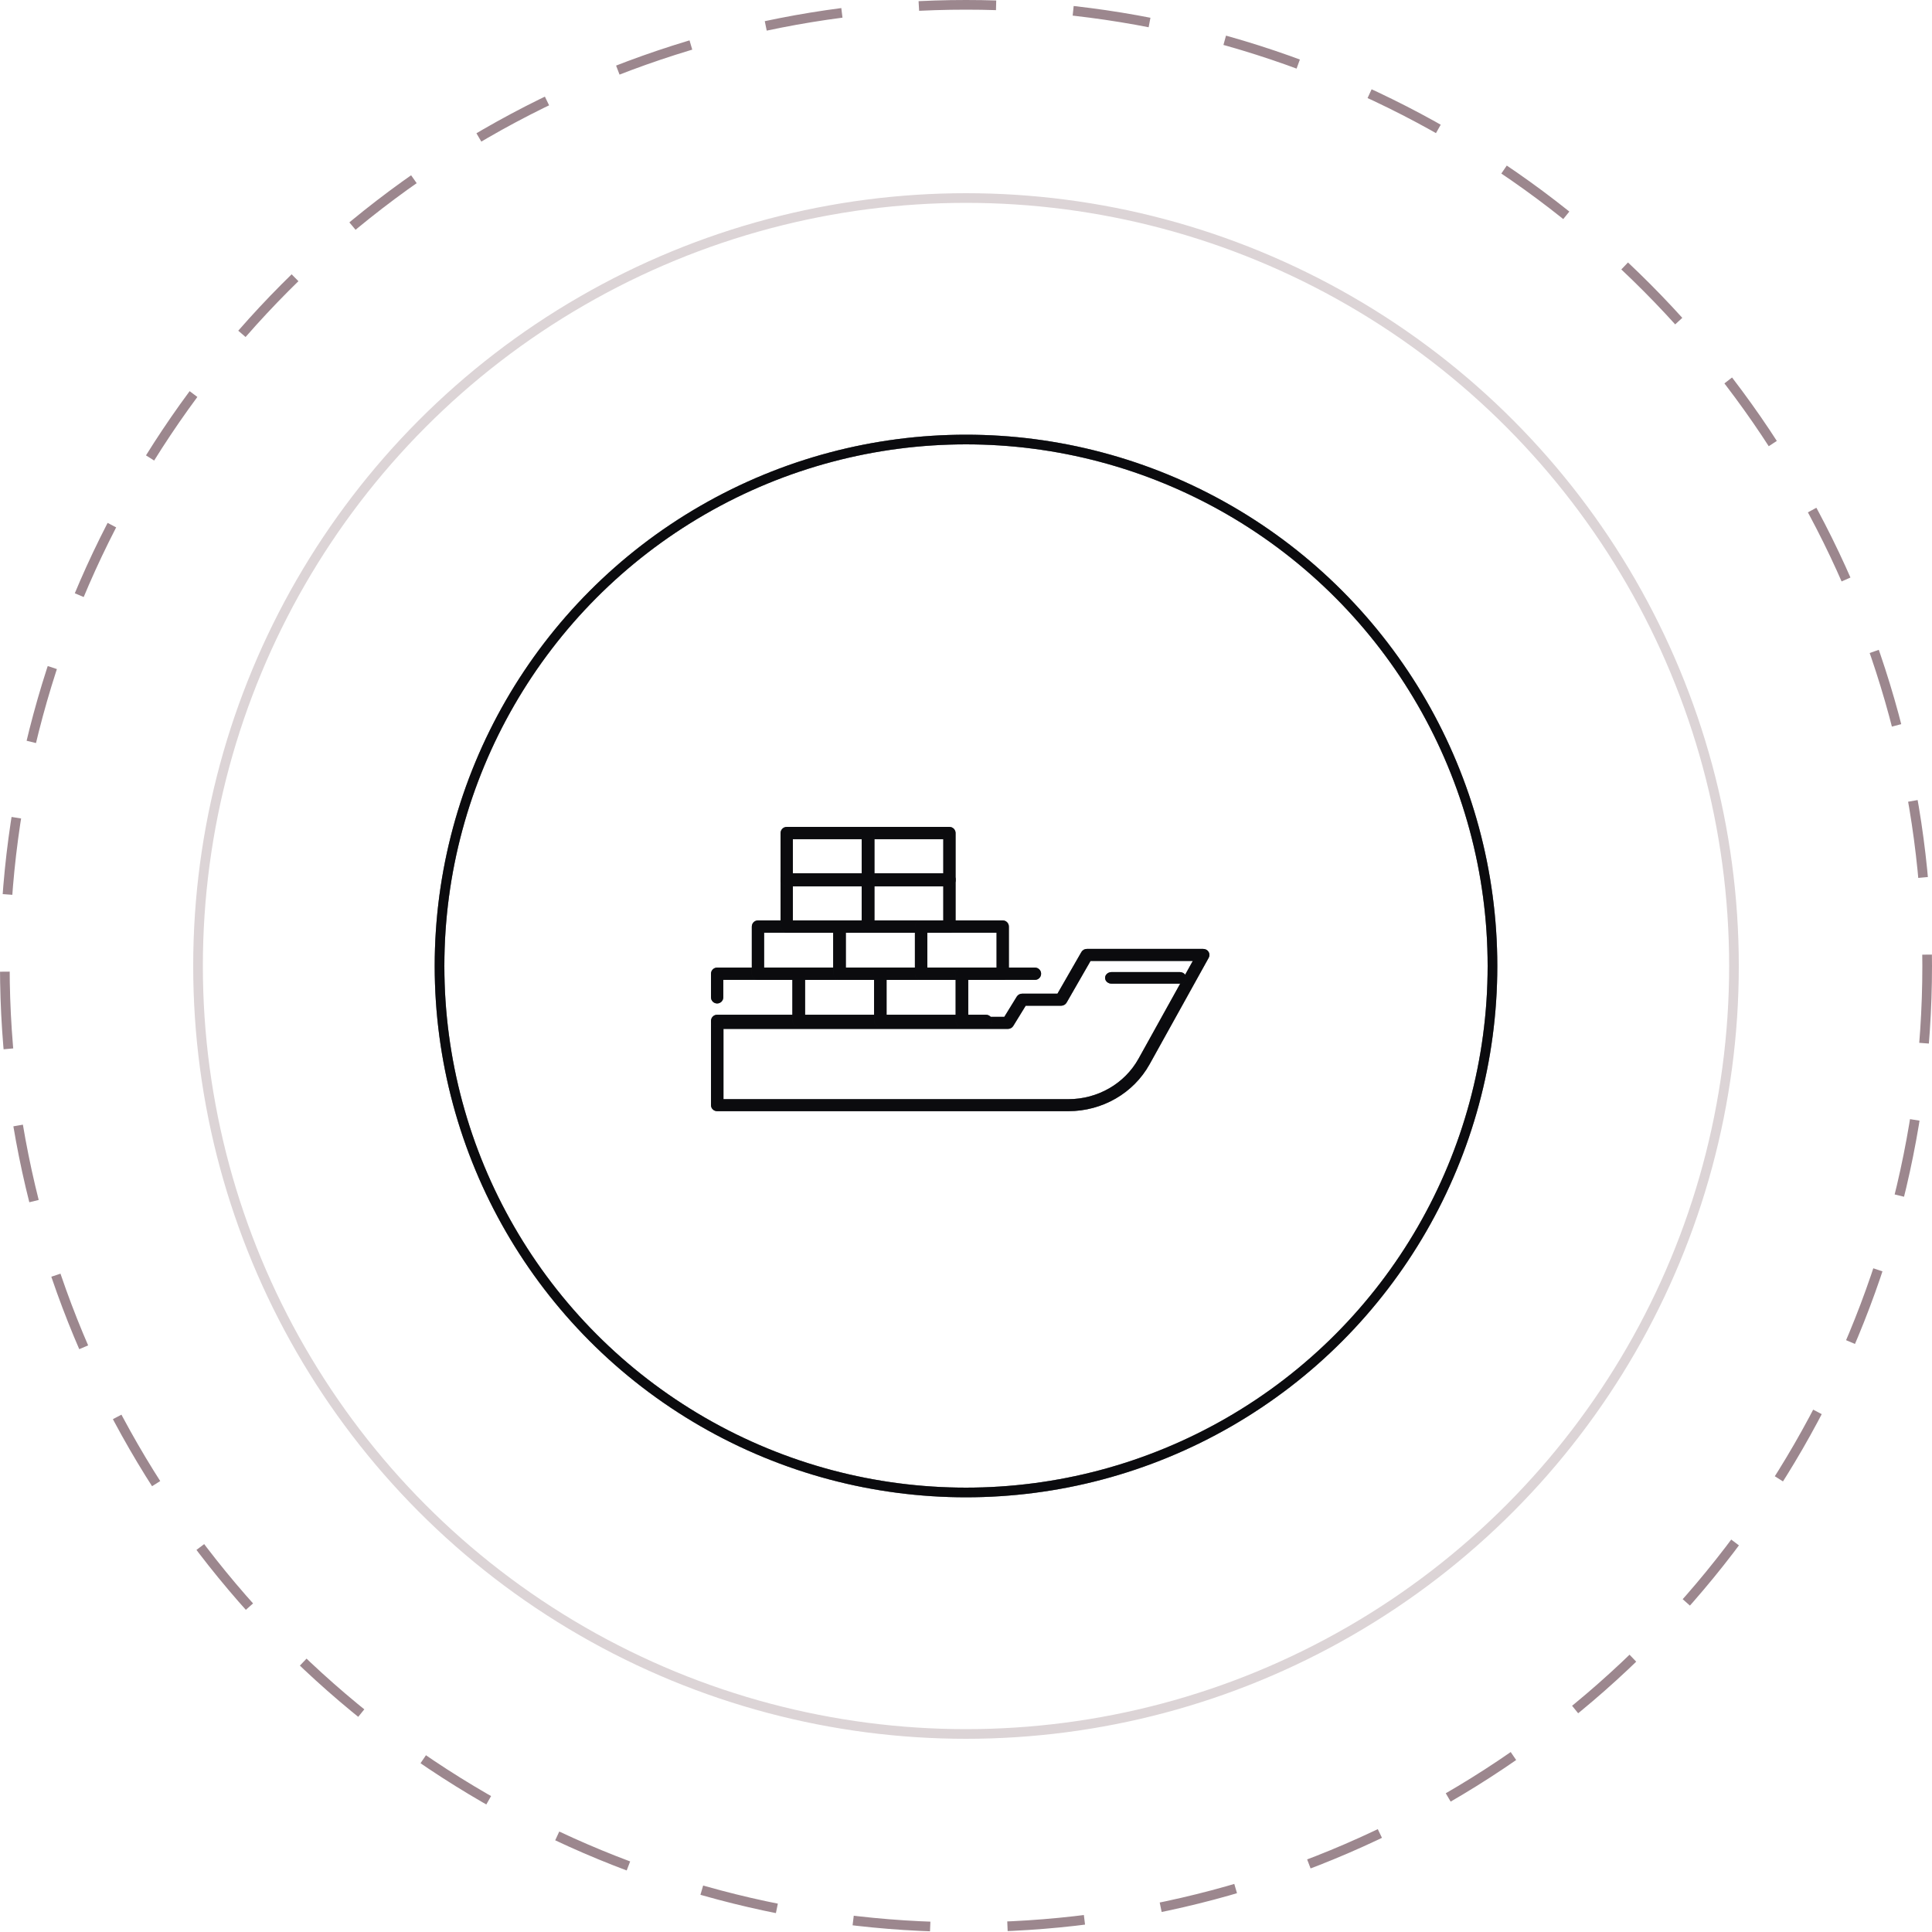 <svg width="200" height="200" viewBox="0 0 200 200" fill="none" xmlns="http://www.w3.org/2000/svg">
<circle opacity="0.6" cx="100" cy="100" r="79.5" stroke="#C4B7BB"/>
<circle cx="100" cy="100" r="99.5" stroke="#9C878E" stroke-dasharray="8 8"/>
<circle cx="100" cy="100" r="54.5" stroke="#1A1C23"/>
<circle cx="100" cy="100" r="54.5" stroke="black" stroke-opacity="0.2"/>
<circle cx="100" cy="100" r="54.5" stroke="black" stroke-opacity="0.2"/>
<circle cx="100" cy="100" r="54.5" stroke="black" stroke-opacity="0.2"/>
<circle cx="100" cy="100" r="54.5" stroke="black" stroke-opacity="0.2"/>
<g clip-path="url(#clip0_1505_35806)">
<path d="M110.591 115.03H74.248C73.891 115.03 73.602 114.752 73.602 114.408V105.887C73.602 105.722 73.67 105.564 73.791 105.447C73.912 105.33 74.077 105.264 74.248 105.264H103.968L105.256 103.17C105.372 102.981 105.583 102.865 105.811 102.865H109.468L111.947 98.552C112.061 98.353 112.277 98.231 112.511 98.231H124.556C124.783 98.231 124.993 98.345 125.11 98.533C125.227 98.72 125.232 98.953 125.125 99.145L119.005 110.171C117.342 113.167 114.117 115.029 110.589 115.029L110.591 115.03ZM74.893 113.787H110.591C113.641 113.787 116.43 112.178 117.867 109.587L123.479 99.477H112.892L110.413 103.791C110.298 103.989 110.082 104.112 109.848 104.112H106.179L104.892 106.207C104.776 106.396 104.565 106.512 104.336 106.512H74.893V113.788V113.787Z" fill="#1A1C23"/>
<path d="M110.591 115.03H74.248C73.891 115.03 73.602 114.752 73.602 114.408V105.887C73.602 105.722 73.67 105.564 73.791 105.447C73.912 105.33 74.077 105.264 74.248 105.264H103.968L105.256 103.17C105.372 102.981 105.583 102.865 105.811 102.865H109.468L111.947 98.552C112.061 98.353 112.277 98.231 112.511 98.231H124.556C124.783 98.231 124.993 98.345 125.11 98.533C125.227 98.72 125.232 98.953 125.125 99.145L119.005 110.171C117.342 113.167 114.117 115.029 110.589 115.029L110.591 115.03ZM74.893 113.787H110.591C113.641 113.787 116.43 112.178 117.867 109.587L123.479 99.477H112.892L110.413 103.791C110.298 103.989 110.082 104.112 109.848 104.112H106.179L104.892 106.207C104.776 106.396 104.565 106.512 104.336 106.512H74.893V113.788V113.787Z" fill="black" fill-opacity="0.2"/>
<path d="M110.591 115.03H74.248C73.891 115.03 73.602 114.752 73.602 114.408V105.887C73.602 105.722 73.67 105.564 73.791 105.447C73.912 105.33 74.077 105.264 74.248 105.264H103.968L105.256 103.17C105.372 102.981 105.583 102.865 105.811 102.865H109.468L111.947 98.552C112.061 98.353 112.277 98.231 112.511 98.231H124.556C124.783 98.231 124.993 98.345 125.11 98.533C125.227 98.72 125.232 98.953 125.125 99.145L119.005 110.171C117.342 113.167 114.117 115.029 110.589 115.029L110.591 115.03ZM74.893 113.787H110.591C113.641 113.787 116.43 112.178 117.867 109.587L123.479 99.477H112.892L110.413 103.791C110.298 103.989 110.082 104.112 109.848 104.112H106.179L104.892 106.207C104.776 106.396 104.565 106.512 104.336 106.512H74.893V113.788V113.787Z" fill="black" fill-opacity="0.2"/>
<path d="M110.591 115.03H74.248C73.891 115.03 73.602 114.752 73.602 114.408V105.887C73.602 105.722 73.67 105.564 73.791 105.447C73.912 105.33 74.077 105.264 74.248 105.264H103.968L105.256 103.17C105.372 102.981 105.583 102.865 105.811 102.865H109.468L111.947 98.552C112.061 98.353 112.277 98.231 112.511 98.231H124.556C124.783 98.231 124.993 98.345 125.11 98.533C125.227 98.72 125.232 98.953 125.125 99.145L119.005 110.171C117.342 113.167 114.117 115.029 110.589 115.029L110.591 115.03ZM74.893 113.787H110.591C113.641 113.787 116.43 112.178 117.867 109.587L123.479 99.477H112.892L110.413 103.791C110.298 103.989 110.082 104.112 109.848 104.112H106.179L104.892 106.207C104.776 106.396 104.565 106.512 104.336 106.512H74.893V113.788V113.787Z" fill="black" fill-opacity="0.2"/>
<path d="M110.591 115.03H74.248C73.891 115.03 73.602 114.752 73.602 114.408V105.887C73.602 105.722 73.67 105.564 73.791 105.447C73.912 105.33 74.077 105.264 74.248 105.264H103.968L105.256 103.17C105.372 102.981 105.583 102.865 105.811 102.865H109.468L111.947 98.552C112.061 98.353 112.277 98.231 112.511 98.231H124.556C124.783 98.231 124.993 98.345 125.11 98.533C125.227 98.72 125.232 98.953 125.125 99.145L119.005 110.171C117.342 113.167 114.117 115.029 110.589 115.029L110.591 115.03ZM74.893 113.787H110.591C113.641 113.787 116.43 112.178 117.867 109.587L123.479 99.477H112.892L110.413 103.791C110.298 103.989 110.082 104.112 109.848 104.112H106.179L104.892 106.207C104.776 106.396 104.565 106.512 104.336 106.512H74.893V113.788V113.787Z" fill="black" fill-opacity="0.2"/>
<path d="M82.683 106.318H74.239C73.888 106.318 73.603 106.033 73.603 105.682C73.603 105.33 73.888 105.045 74.239 105.045H82.048V101.436H74.874V103.241C74.874 103.592 74.589 103.877 74.238 103.877C73.887 103.877 73.602 103.592 73.602 103.241V100.8C73.602 100.449 73.887 100.164 74.238 100.164H82.683C83.035 100.164 83.32 100.449 83.32 100.8V105.682C83.32 106.033 83.035 106.318 82.683 106.318Z" fill="#1A1C23"/>
<path d="M82.683 106.318H74.239C73.888 106.318 73.603 106.033 73.603 105.682C73.603 105.33 73.888 105.045 74.239 105.045H82.048V101.436H74.874V103.241C74.874 103.592 74.589 103.877 74.238 103.877C73.887 103.877 73.602 103.592 73.602 103.241V100.8C73.602 100.449 73.887 100.164 74.238 100.164H82.683C83.035 100.164 83.32 100.449 83.32 100.8V105.682C83.32 106.033 83.035 106.318 82.683 106.318Z" fill="black" fill-opacity="0.2"/>
<path d="M82.683 106.318H74.239C73.888 106.318 73.603 106.033 73.603 105.682C73.603 105.33 73.888 105.045 74.239 105.045H82.048V101.436H74.874V103.241C74.874 103.592 74.589 103.877 74.238 103.877C73.887 103.877 73.602 103.592 73.602 103.241V100.8C73.602 100.449 73.887 100.164 74.238 100.164H82.683C83.035 100.164 83.32 100.449 83.32 100.8V105.682C83.32 106.033 83.035 106.318 82.683 106.318Z" fill="black" fill-opacity="0.2"/>
<path d="M82.683 106.318H74.239C73.888 106.318 73.603 106.033 73.603 105.682C73.603 105.33 73.888 105.045 74.239 105.045H82.048V101.436H74.874V103.241C74.874 103.592 74.589 103.877 74.238 103.877C73.887 103.877 73.602 103.592 73.602 103.241V100.8C73.602 100.449 73.887 100.164 74.238 100.164H82.683C83.035 100.164 83.32 100.449 83.32 100.8V105.682C83.32 106.033 83.035 106.318 82.683 106.318Z" fill="black" fill-opacity="0.2"/>
<path d="M82.683 106.318H74.239C73.888 106.318 73.603 106.033 73.603 105.682C73.603 105.33 73.888 105.045 74.239 105.045H82.048V101.436H74.874V103.241C74.874 103.592 74.589 103.877 74.238 103.877C73.887 103.877 73.602 103.592 73.602 103.241V100.8C73.602 100.449 73.887 100.164 74.238 100.164H82.683C83.035 100.164 83.32 100.449 83.32 100.8V105.682C83.32 106.033 83.035 106.318 82.683 106.318Z" fill="black" fill-opacity="0.2"/>
<path d="M91.129 106.318H82.683C82.332 106.318 82.047 106.033 82.047 105.682V100.8C82.047 100.449 82.332 100.164 82.683 100.164H91.129C91.48 100.164 91.765 100.449 91.765 100.8V105.682C91.765 106.033 91.48 106.318 91.129 106.318ZM83.32 105.046H90.493V101.437H83.32V105.046Z" fill="#1A1C23"/>
<path d="M91.129 106.318H82.683C82.332 106.318 82.047 106.033 82.047 105.682V100.8C82.047 100.449 82.332 100.164 82.683 100.164H91.129C91.48 100.164 91.765 100.449 91.765 100.8V105.682C91.765 106.033 91.48 106.318 91.129 106.318ZM83.32 105.046H90.493V101.437H83.32V105.046Z" fill="black" fill-opacity="0.2"/>
<path d="M91.129 106.318H82.683C82.332 106.318 82.047 106.033 82.047 105.682V100.8C82.047 100.449 82.332 100.164 82.683 100.164H91.129C91.48 100.164 91.765 100.449 91.765 100.8V105.682C91.765 106.033 91.48 106.318 91.129 106.318ZM83.32 105.046H90.493V101.437H83.32V105.046Z" fill="black" fill-opacity="0.2"/>
<path d="M91.129 106.318H82.683C82.332 106.318 82.047 106.033 82.047 105.682V100.8C82.047 100.449 82.332 100.164 82.683 100.164H91.129C91.48 100.164 91.765 100.449 91.765 100.8V105.682C91.765 106.033 91.48 106.318 91.129 106.318ZM83.32 105.046H90.493V101.437H83.32V105.046Z" fill="black" fill-opacity="0.2"/>
<path d="M91.129 106.318H82.683C82.332 106.318 82.047 106.033 82.047 105.682V100.8C82.047 100.449 82.332 100.164 82.683 100.164H91.129C91.48 100.164 91.765 100.449 91.765 100.8V105.682C91.765 106.033 91.48 106.318 91.129 106.318ZM83.32 105.046H90.493V101.437H83.32V105.046Z" fill="black" fill-opacity="0.2"/>
<path d="M99.582 106.318H91.136C90.785 106.318 90.5 106.033 90.5 105.682V100.8C90.5 100.449 90.785 100.164 91.136 100.164H99.582C99.933 100.164 100.218 100.449 100.218 100.8V105.682C100.218 106.033 99.933 106.318 99.582 106.318ZM91.773 105.046H98.947V101.437H91.773V105.046Z" fill="#1A1C23"/>
<path d="M99.582 106.318H91.136C90.785 106.318 90.5 106.033 90.5 105.682V100.8C90.5 100.449 90.785 100.164 91.136 100.164H99.582C99.933 100.164 100.218 100.449 100.218 100.8V105.682C100.218 106.033 99.933 106.318 99.582 106.318ZM91.773 105.046H98.947V101.437H91.773V105.046Z" fill="black" fill-opacity="0.2"/>
<path d="M99.582 106.318H91.136C90.785 106.318 90.5 106.033 90.5 105.682V100.8C90.5 100.449 90.785 100.164 91.136 100.164H99.582C99.933 100.164 100.218 100.449 100.218 100.8V105.682C100.218 106.033 99.933 106.318 99.582 106.318ZM91.773 105.046H98.947V101.437H91.773V105.046Z" fill="black" fill-opacity="0.2"/>
<path d="M99.582 106.318H91.136C90.785 106.318 90.5 106.033 90.5 105.682V100.8C90.5 100.449 90.785 100.164 91.136 100.164H99.582C99.933 100.164 100.218 100.449 100.218 100.8V105.682C100.218 106.033 99.933 106.318 99.582 106.318ZM91.773 105.046H98.947V101.437H91.773V105.046Z" fill="black" fill-opacity="0.2"/>
<path d="M99.582 106.318H91.136C90.785 106.318 90.5 106.033 90.5 105.682V100.8C90.5 100.449 90.785 100.164 91.136 100.164H99.582C99.933 100.164 100.218 100.449 100.218 100.8V105.682C100.218 106.033 99.933 106.318 99.582 106.318ZM91.773 105.046H98.947V101.437H91.773V105.046Z" fill="black" fill-opacity="0.2"/>
<path d="M86.909 101.435H78.465C78.113 101.435 77.828 101.15 77.828 100.799V95.918C77.828 95.566 78.113 95.281 78.465 95.281H86.91C87.261 95.281 87.546 95.566 87.546 95.918V100.799C87.546 101.15 87.261 101.435 86.91 101.435H86.909ZM79.1 100.164H86.273V96.554H79.1V100.164Z" fill="#1A1C23"/>
<path d="M86.909 101.435H78.465C78.113 101.435 77.828 101.15 77.828 100.799V95.918C77.828 95.566 78.113 95.281 78.465 95.281H86.91C87.261 95.281 87.546 95.566 87.546 95.918V100.799C87.546 101.15 87.261 101.435 86.91 101.435H86.909ZM79.1 100.164H86.273V96.554H79.1V100.164Z" fill="black" fill-opacity="0.2"/>
<path d="M86.909 101.435H78.465C78.113 101.435 77.828 101.15 77.828 100.799V95.918C77.828 95.566 78.113 95.281 78.465 95.281H86.91C87.261 95.281 87.546 95.566 87.546 95.918V100.799C87.546 101.15 87.261 101.435 86.91 101.435H86.909ZM79.1 100.164H86.273V96.554H79.1V100.164Z" fill="black" fill-opacity="0.2"/>
<path d="M86.909 101.435H78.465C78.113 101.435 77.828 101.15 77.828 100.799V95.918C77.828 95.566 78.113 95.281 78.465 95.281H86.91C87.261 95.281 87.546 95.566 87.546 95.918V100.799C87.546 101.15 87.261 101.435 86.91 101.435H86.909ZM79.1 100.164H86.273V96.554H79.1V100.164Z" fill="black" fill-opacity="0.2"/>
<path d="M86.909 101.435H78.465C78.113 101.435 77.828 101.15 77.828 100.799V95.918C77.828 95.566 78.113 95.281 78.465 95.281H86.91C87.261 95.281 87.546 95.566 87.546 95.918V100.799C87.546 101.15 87.261 101.435 86.91 101.435H86.909ZM79.1 100.164H86.273V96.554H79.1V100.164Z" fill="black" fill-opacity="0.2"/>
<path d="M95.348 101.435H86.902C86.551 101.435 86.266 101.15 86.266 100.799V95.918C86.266 95.566 86.551 95.281 86.902 95.281H95.348C95.699 95.281 95.984 95.566 95.984 95.918V100.799C95.984 101.15 95.699 101.435 95.348 101.435ZM87.538 100.164H94.712V96.554H87.538V100.164Z" fill="#1A1C23"/>
<path d="M95.348 101.435H86.902C86.551 101.435 86.266 101.15 86.266 100.799V95.918C86.266 95.566 86.551 95.281 86.902 95.281H95.348C95.699 95.281 95.984 95.566 95.984 95.918V100.799C95.984 101.15 95.699 101.435 95.348 101.435ZM87.538 100.164H94.712V96.554H87.538V100.164Z" fill="black" fill-opacity="0.2"/>
<path d="M95.348 101.435H86.902C86.551 101.435 86.266 101.15 86.266 100.799V95.918C86.266 95.566 86.551 95.281 86.902 95.281H95.348C95.699 95.281 95.984 95.566 95.984 95.918V100.799C95.984 101.15 95.699 101.435 95.348 101.435ZM87.538 100.164H94.712V96.554H87.538V100.164Z" fill="black" fill-opacity="0.2"/>
<path d="M95.348 101.435H86.902C86.551 101.435 86.266 101.15 86.266 100.799V95.918C86.266 95.566 86.551 95.281 86.902 95.281H95.348C95.699 95.281 95.984 95.566 95.984 95.918V100.799C95.984 101.15 95.699 101.435 95.348 101.435ZM87.538 100.164H94.712V96.554H87.538V100.164Z" fill="black" fill-opacity="0.2"/>
<path d="M95.348 101.435H86.902C86.551 101.435 86.266 101.15 86.266 100.799V95.918C86.266 95.566 86.551 95.281 86.902 95.281H95.348C95.699 95.281 95.984 95.566 95.984 95.918V100.799C95.984 101.15 95.699 101.435 95.348 101.435ZM87.538 100.164H94.712V96.554H87.538V100.164Z" fill="black" fill-opacity="0.2"/>
<path d="M89.887 96.555H81.441C81.09 96.555 80.805 96.27 80.805 95.919V91.039C80.805 90.687 81.09 90.402 81.441 90.402H89.887C90.238 90.402 90.523 90.687 90.523 91.039V95.92C90.523 96.271 90.238 96.556 89.887 96.556V96.555ZM82.077 95.284H89.251V91.674H82.077V95.283V95.284Z" fill="#1A1C23"/>
<path d="M89.887 96.555H81.441C81.09 96.555 80.805 96.27 80.805 95.919V91.039C80.805 90.687 81.09 90.402 81.441 90.402H89.887C90.238 90.402 90.523 90.687 90.523 91.039V95.92C90.523 96.271 90.238 96.556 89.887 96.556V96.555ZM82.077 95.284H89.251V91.674H82.077V95.283V95.284Z" fill="black" fill-opacity="0.2"/>
<path d="M89.887 96.555H81.441C81.09 96.555 80.805 96.27 80.805 95.919V91.039C80.805 90.687 81.09 90.402 81.441 90.402H89.887C90.238 90.402 90.523 90.687 90.523 91.039V95.92C90.523 96.271 90.238 96.556 89.887 96.556V96.555ZM82.077 95.284H89.251V91.674H82.077V95.283V95.284Z" fill="black" fill-opacity="0.2"/>
<path d="M89.887 96.555H81.441C81.09 96.555 80.805 96.27 80.805 95.919V91.039C80.805 90.687 81.09 90.402 81.441 90.402H89.887C90.238 90.402 90.523 90.687 90.523 91.039V95.92C90.523 96.271 90.238 96.556 89.887 96.556V96.555ZM82.077 95.284H89.251V91.674H82.077V95.283V95.284Z" fill="black" fill-opacity="0.2"/>
<path d="M89.887 96.555H81.441C81.09 96.555 80.805 96.27 80.805 95.919V91.039C80.805 90.687 81.09 90.402 81.441 90.402H89.887C90.238 90.402 90.523 90.687 90.523 91.039V95.92C90.523 96.271 90.238 96.556 89.887 96.556V96.555ZM82.077 95.284H89.251V91.674H82.077V95.283V95.284Z" fill="black" fill-opacity="0.2"/>
<path d="M98.285 96.555H89.84C89.488 96.555 89.203 96.27 89.203 95.919V91.039C89.203 90.687 89.488 90.402 89.84 90.402H98.285C98.636 90.402 98.921 90.687 98.921 91.039V95.92C98.921 96.271 98.636 96.556 98.285 96.556V96.555ZM90.476 95.284H97.65V91.674H90.476V95.283V95.284Z" fill="#1A1C23"/>
<path d="M98.285 96.555H89.84C89.488 96.555 89.203 96.27 89.203 95.919V91.039C89.203 90.687 89.488 90.402 89.84 90.402H98.285C98.636 90.402 98.921 90.687 98.921 91.039V95.92C98.921 96.271 98.636 96.556 98.285 96.556V96.555ZM90.476 95.284H97.65V91.674H90.476V95.283V95.284Z" fill="black" fill-opacity="0.2"/>
<path d="M98.285 96.555H89.84C89.488 96.555 89.203 96.27 89.203 95.919V91.039C89.203 90.687 89.488 90.402 89.84 90.402H98.285C98.636 90.402 98.921 90.687 98.921 91.039V95.92C98.921 96.271 98.636 96.556 98.285 96.556V96.555ZM90.476 95.284H97.65V91.674H90.476V95.283V95.284Z" fill="black" fill-opacity="0.2"/>
<path d="M98.285 96.555H89.84C89.488 96.555 89.203 96.27 89.203 95.919V91.039C89.203 90.687 89.488 90.402 89.84 90.402H98.285C98.636 90.402 98.921 90.687 98.921 91.039V95.92C98.921 96.271 98.636 96.556 98.285 96.556V96.555ZM90.476 95.284H97.65V91.674H90.476V95.283V95.284Z" fill="black" fill-opacity="0.2"/>
<path d="M98.285 96.555H89.84C89.488 96.555 89.203 96.27 89.203 95.919V91.039C89.203 90.687 89.488 90.402 89.84 90.402H98.285C98.636 90.402 98.921 90.687 98.921 91.039V95.92C98.921 96.271 98.636 96.556 98.285 96.556V96.555ZM90.476 95.284H97.65V91.674H90.476V95.283V95.284Z" fill="black" fill-opacity="0.2"/>
<path d="M98.285 91.755H89.84C89.488 91.755 89.203 91.469 89.203 91.118V86.238C89.203 85.887 89.488 85.602 89.84 85.602H98.285C98.636 85.602 98.921 85.887 98.921 86.238V91.119C98.921 91.471 98.636 91.756 98.285 91.756V91.755ZM90.476 90.483H97.65V86.873H90.476V90.482V90.483Z" fill="#1A1C23"/>
<path d="M98.285 91.755H89.84C89.488 91.755 89.203 91.469 89.203 91.118V86.238C89.203 85.887 89.488 85.602 89.84 85.602H98.285C98.636 85.602 98.921 85.887 98.921 86.238V91.119C98.921 91.471 98.636 91.756 98.285 91.756V91.755ZM90.476 90.483H97.65V86.873H90.476V90.482V90.483Z" fill="black" fill-opacity="0.2"/>
<path d="M98.285 91.755H89.84C89.488 91.755 89.203 91.469 89.203 91.118V86.238C89.203 85.887 89.488 85.602 89.84 85.602H98.285C98.636 85.602 98.921 85.887 98.921 86.238V91.119C98.921 91.471 98.636 91.756 98.285 91.756V91.755ZM90.476 90.483H97.65V86.873H90.476V90.482V90.483Z" fill="black" fill-opacity="0.2"/>
<path d="M98.285 91.755H89.84C89.488 91.755 89.203 91.469 89.203 91.118V86.238C89.203 85.887 89.488 85.602 89.84 85.602H98.285C98.636 85.602 98.921 85.887 98.921 86.238V91.119C98.921 91.471 98.636 91.756 98.285 91.756V91.755ZM90.476 90.483H97.65V86.873H90.476V90.482V90.483Z" fill="black" fill-opacity="0.2"/>
<path d="M98.285 91.755H89.84C89.488 91.755 89.203 91.469 89.203 91.118V86.238C89.203 85.887 89.488 85.602 89.84 85.602H98.285C98.636 85.602 98.921 85.887 98.921 86.238V91.119C98.921 91.471 98.636 91.756 98.285 91.756V91.755ZM90.476 90.483H97.65V86.873H90.476V90.482V90.483Z" fill="black" fill-opacity="0.2"/>
<path d="M89.887 91.755H81.441C81.09 91.755 80.805 91.469 80.805 91.118V86.238C80.805 85.887 81.09 85.602 81.441 85.602H89.887C90.238 85.602 90.523 85.887 90.523 86.238V91.119C90.523 91.471 90.238 91.756 89.887 91.756V91.755ZM82.077 90.483H89.251V86.873H82.077V90.482V90.483Z" fill="#1A1C23"/>
<path d="M89.887 91.755H81.441C81.09 91.755 80.805 91.469 80.805 91.118V86.238C80.805 85.887 81.09 85.602 81.441 85.602H89.887C90.238 85.602 90.523 85.887 90.523 86.238V91.119C90.523 91.471 90.238 91.756 89.887 91.756V91.755ZM82.077 90.483H89.251V86.873H82.077V90.482V90.483Z" fill="black" fill-opacity="0.2"/>
<path d="M89.887 91.755H81.441C81.09 91.755 80.805 91.469 80.805 91.118V86.238C80.805 85.887 81.09 85.602 81.441 85.602H89.887C90.238 85.602 90.523 85.887 90.523 86.238V91.119C90.523 91.471 90.238 91.756 89.887 91.756V91.755ZM82.077 90.483H89.251V86.873H82.077V90.482V90.483Z" fill="black" fill-opacity="0.2"/>
<path d="M89.887 91.755H81.441C81.09 91.755 80.805 91.469 80.805 91.118V86.238C80.805 85.887 81.09 85.602 81.441 85.602H89.887C90.238 85.602 90.523 85.887 90.523 86.238V91.119C90.523 91.471 90.238 91.756 89.887 91.756V91.755ZM82.077 90.483H89.251V86.873H82.077V90.482V90.483Z" fill="black" fill-opacity="0.2"/>
<path d="M89.887 91.755H81.441C81.09 91.755 80.805 91.469 80.805 91.118V86.238C80.805 85.887 81.09 85.602 81.441 85.602H89.887C90.238 85.602 90.523 85.887 90.523 86.238V91.119C90.523 91.471 90.238 91.756 89.887 91.756V91.755ZM82.077 90.483H89.251V86.873H82.077V90.482V90.483Z" fill="black" fill-opacity="0.2"/>
<path d="M103.801 101.435H95.355C95.004 101.435 94.719 101.15 94.719 100.799V95.918C94.719 95.566 95.004 95.281 95.355 95.281H103.801C104.152 95.281 104.437 95.566 104.437 95.918V100.799C104.437 101.15 104.152 101.435 103.801 101.435ZM95.992 100.164H103.165V96.554H95.992V100.164Z" fill="#1A1C23"/>
<path d="M103.801 101.435H95.355C95.004 101.435 94.719 101.15 94.719 100.799V95.918C94.719 95.566 95.004 95.281 95.355 95.281H103.801C104.152 95.281 104.437 95.566 104.437 95.918V100.799C104.437 101.15 104.152 101.435 103.801 101.435ZM95.992 100.164H103.165V96.554H95.992V100.164Z" fill="black" fill-opacity="0.2"/>
<path d="M103.801 101.435H95.355C95.004 101.435 94.719 101.15 94.719 100.799V95.918C94.719 95.566 95.004 95.281 95.355 95.281H103.801C104.152 95.281 104.437 95.566 104.437 95.918V100.799C104.437 101.15 104.152 101.435 103.801 101.435ZM95.992 100.164H103.165V96.554H95.992V100.164Z" fill="black" fill-opacity="0.2"/>
<path d="M103.801 101.435H95.355C95.004 101.435 94.719 101.15 94.719 100.799V95.918C94.719 95.566 95.004 95.281 95.355 95.281H103.801C104.152 95.281 104.437 95.566 104.437 95.918V100.799C104.437 101.15 104.152 101.435 103.801 101.435ZM95.992 100.164H103.165V96.554H95.992V100.164Z" fill="black" fill-opacity="0.2"/>
<path d="M103.801 101.435H95.355C95.004 101.435 94.719 101.15 94.719 100.799V95.918C94.719 95.566 95.004 95.281 95.355 95.281H103.801C104.152 95.281 104.437 95.566 104.437 95.918V100.799C104.437 101.15 104.152 101.435 103.801 101.435ZM95.992 100.164H103.165V96.554H95.992V100.164Z" fill="black" fill-opacity="0.2"/>
<path d="M102.067 106.318H99.574C99.223 106.318 98.938 106.033 98.938 105.682V100.8C98.938 100.449 99.223 100.164 99.574 100.164H107.138C107.489 100.164 107.775 100.449 107.775 100.8C107.775 101.152 107.489 101.437 107.138 101.437H100.21V105.046H102.068C102.42 105.046 102.705 105.331 102.705 105.683C102.705 106.034 102.42 106.319 102.068 106.319L102.067 106.318Z" fill="#1A1C23"/>
<path d="M102.067 106.318H99.574C99.223 106.318 98.938 106.033 98.938 105.682V100.8C98.938 100.449 99.223 100.164 99.574 100.164H107.138C107.489 100.164 107.775 100.449 107.775 100.8C107.775 101.152 107.489 101.437 107.138 101.437H100.21V105.046H102.068C102.42 105.046 102.705 105.331 102.705 105.683C102.705 106.034 102.42 106.319 102.068 106.319L102.067 106.318Z" fill="black" fill-opacity="0.2"/>
<path d="M102.067 106.318H99.574C99.223 106.318 98.938 106.033 98.938 105.682V100.8C98.938 100.449 99.223 100.164 99.574 100.164H107.138C107.489 100.164 107.775 100.449 107.775 100.8C107.775 101.152 107.489 101.437 107.138 101.437H100.21V105.046H102.068C102.42 105.046 102.705 105.331 102.705 105.683C102.705 106.034 102.42 106.319 102.068 106.319L102.067 106.318Z" fill="black" fill-opacity="0.2"/>
<path d="M102.067 106.318H99.574C99.223 106.318 98.938 106.033 98.938 105.682V100.8C98.938 100.449 99.223 100.164 99.574 100.164H107.138C107.489 100.164 107.775 100.449 107.775 100.8C107.775 101.152 107.489 101.437 107.138 101.437H100.21V105.046H102.068C102.42 105.046 102.705 105.331 102.705 105.683C102.705 106.034 102.42 106.319 102.068 106.319L102.067 106.318Z" fill="black" fill-opacity="0.2"/>
<path d="M102.067 106.318H99.574C99.223 106.318 98.938 106.033 98.938 105.682V100.8C98.938 100.449 99.223 100.164 99.574 100.164H107.138C107.489 100.164 107.775 100.449 107.775 100.8C107.775 101.152 107.489 101.437 107.138 101.437H100.21V105.046H102.068C102.42 105.046 102.705 105.331 102.705 105.683C102.705 106.034 102.42 106.319 102.068 106.319L102.067 106.318Z" fill="black" fill-opacity="0.2"/>
<path d="M122.122 101.829H115.075C114.701 101.829 114.398 101.56 114.398 101.229C114.398 100.898 114.701 100.629 115.075 100.629H122.122C122.496 100.629 122.798 100.898 122.798 101.229C122.798 101.56 122.496 101.829 122.122 101.829Z" fill="#1A1C23"/>
<path d="M122.122 101.829H115.075C114.701 101.829 114.398 101.56 114.398 101.229C114.398 100.898 114.701 100.629 115.075 100.629H122.122C122.496 100.629 122.798 100.898 122.798 101.229C122.798 101.56 122.496 101.829 122.122 101.829Z" fill="black" fill-opacity="0.2"/>
<path d="M122.122 101.829H115.075C114.701 101.829 114.398 101.56 114.398 101.229C114.398 100.898 114.701 100.629 115.075 100.629H122.122C122.496 100.629 122.798 100.898 122.798 101.229C122.798 101.56 122.496 101.829 122.122 101.829Z" fill="black" fill-opacity="0.2"/>
<path d="M122.122 101.829H115.075C114.701 101.829 114.398 101.56 114.398 101.229C114.398 100.898 114.701 100.629 115.075 100.629H122.122C122.496 100.629 122.798 100.898 122.798 101.229C122.798 101.56 122.496 101.829 122.122 101.829Z" fill="black" fill-opacity="0.2"/>
<path d="M122.122 101.829H115.075C114.701 101.829 114.398 101.56 114.398 101.229C114.398 100.898 114.701 100.629 115.075 100.629H122.122C122.496 100.629 122.798 100.898 122.798 101.229C122.798 101.56 122.496 101.829 122.122 101.829Z" fill="black" fill-opacity="0.2"/>
</g>
<defs>
<clipPath id="clip0_1505_35806">
<rect width="52.092" height="52.092" fill="white" transform="translate(73.602 73.602)"/>
</clipPath>
</defs>
</svg>
